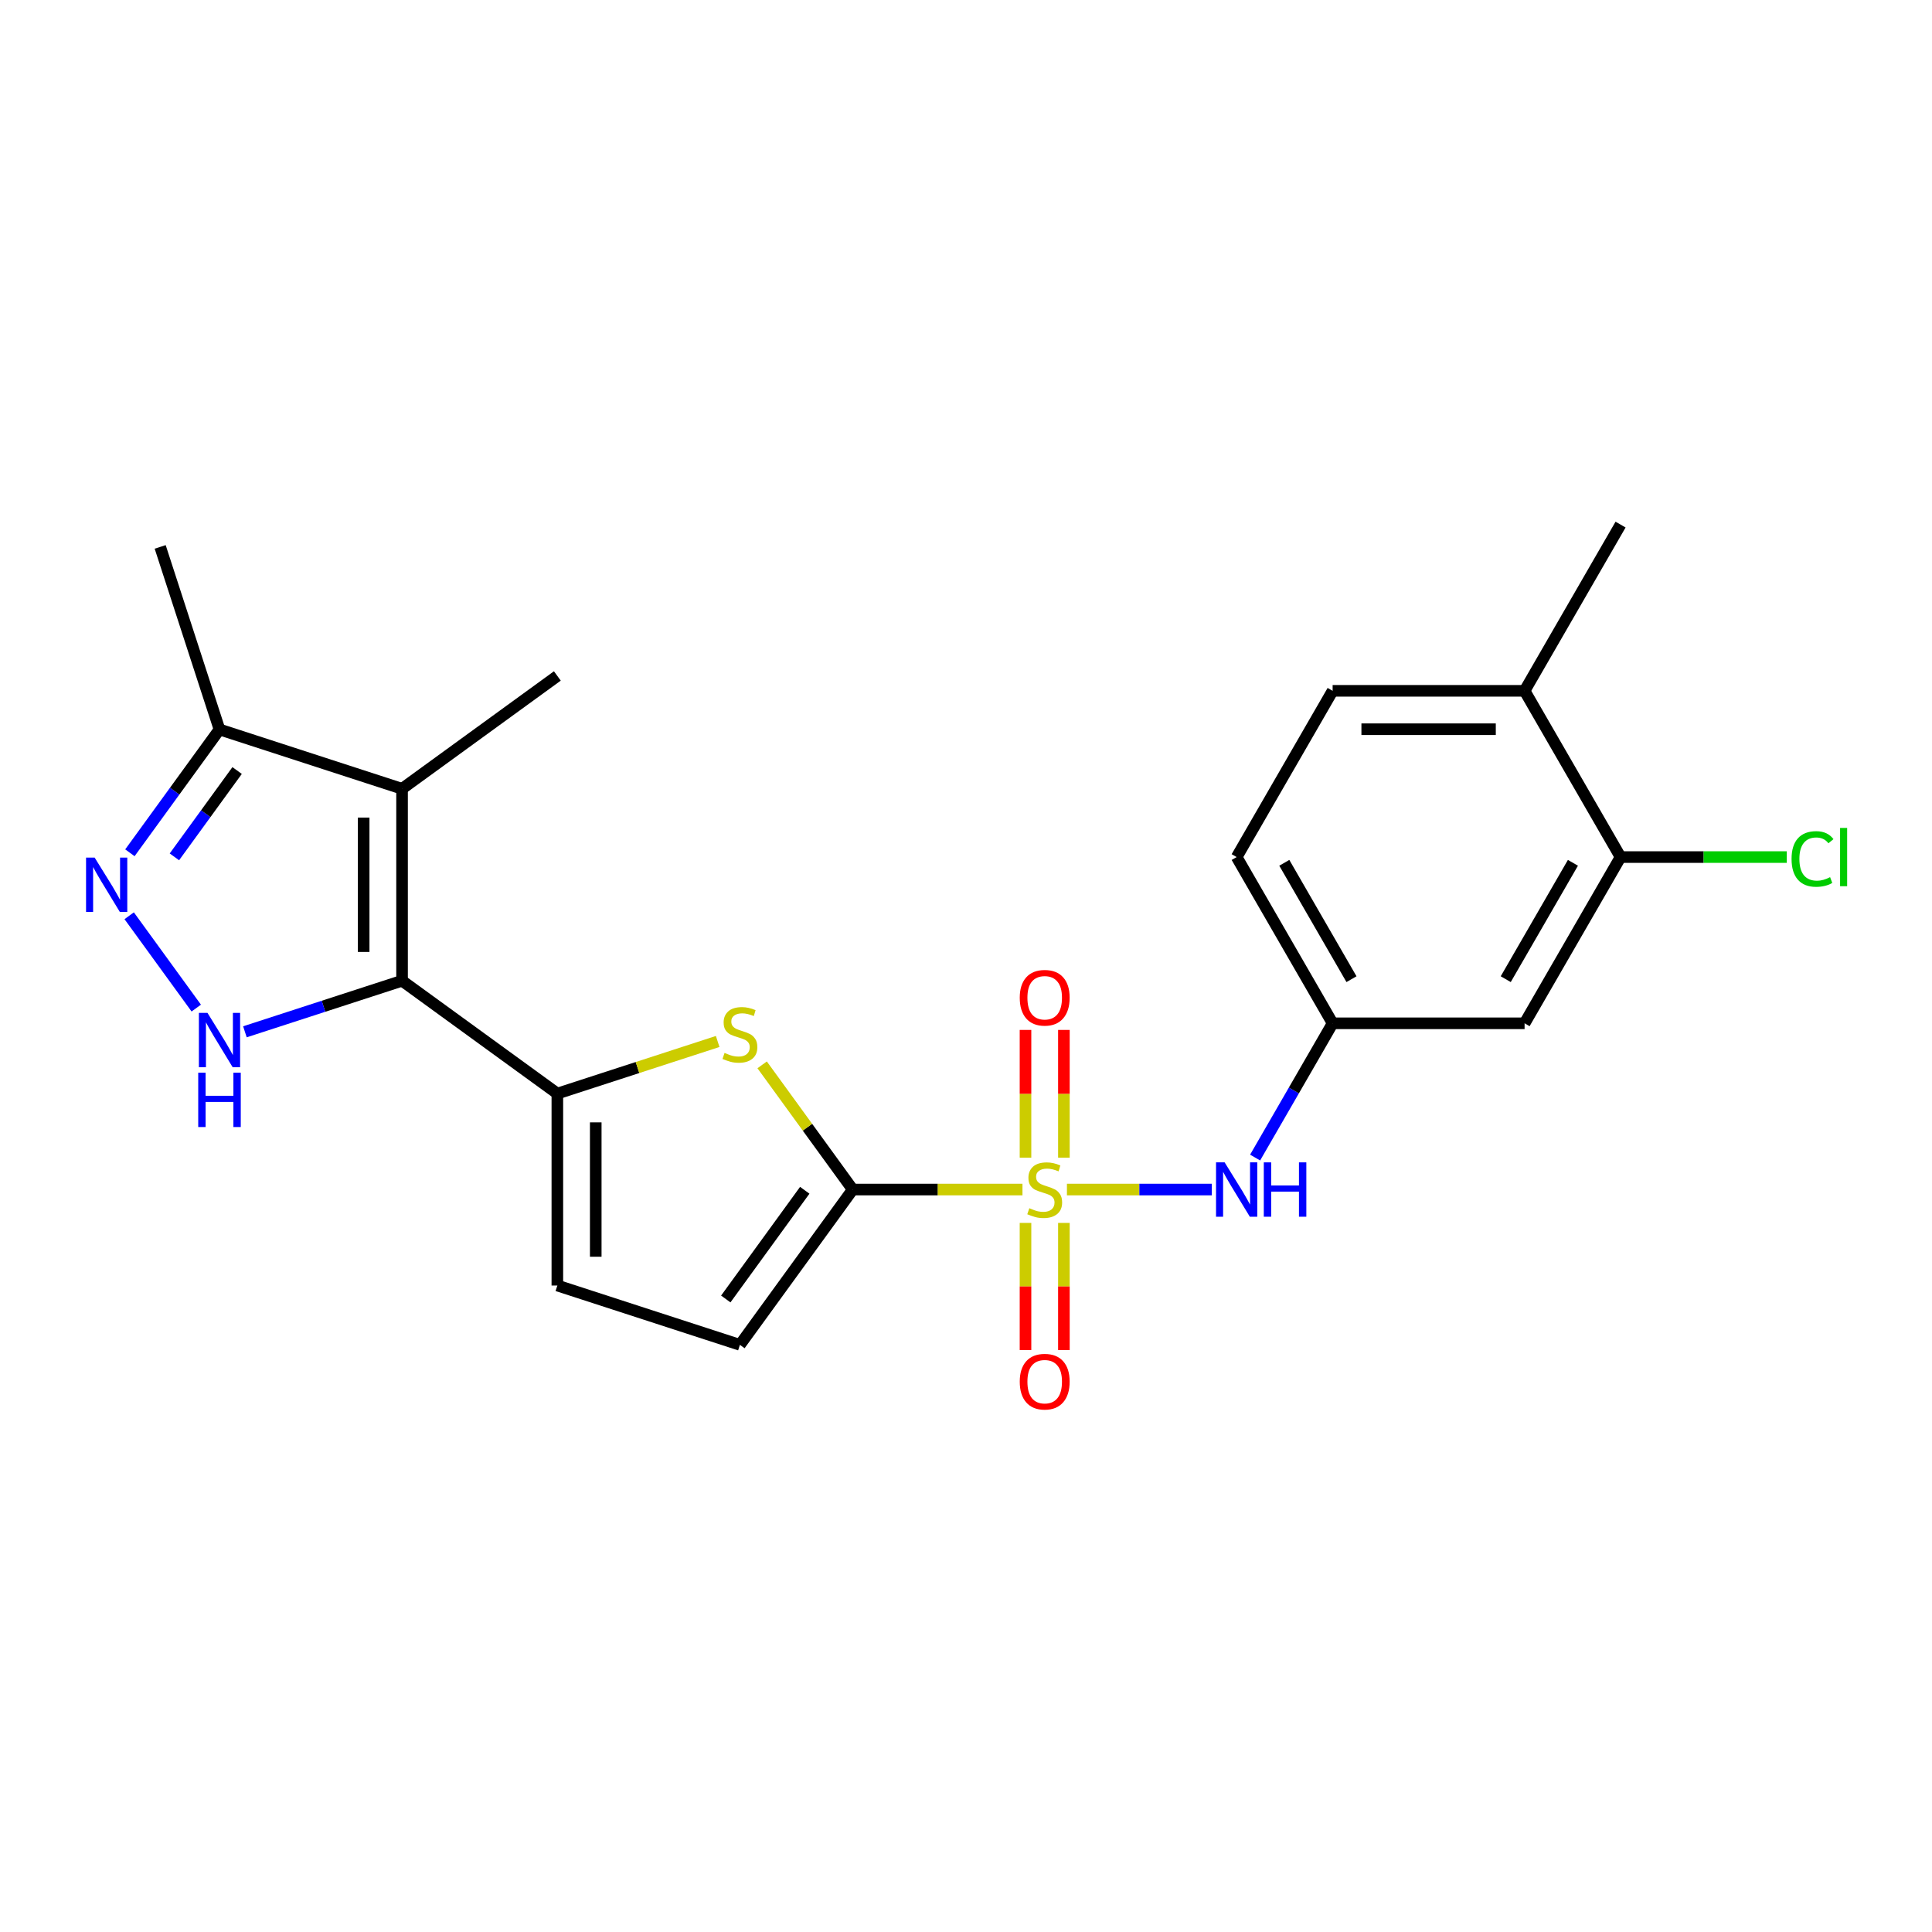 <?xml version='1.0' encoding='iso-8859-1'?>
<svg version='1.1' baseProfile='full'
              xmlns='http://www.w3.org/2000/svg'
                      xmlns:rdkit='http://www.rdkit.org/xml'
                      xmlns:xlink='http://www.w3.org/1999/xlink'
                  xml:space='preserve'
width='1000px' height='1000px' viewBox='0 0 1000 1000'>
<!-- END OF HEADER -->
<rect style='opacity:1.0;fill:#FFFFFF;stroke:none' width='1000' height='1000' x='0' y='0'> </rect>
<path class='bond-1' d='M 529.229,615.708 L 485.303,615.708' style='fill:none;fill-rule:evenodd;stroke:#CCCC00;stroke-width:6px;stroke-linecap:butt;stroke-linejoin:miter;stroke-opacity:1' />
<path class='bond-1' d='M 485.303,615.708 L 441.378,615.708' style='fill:none;fill-rule:evenodd;stroke:#000000;stroke-width:6px;stroke-linecap:butt;stroke-linejoin:miter;stroke-opacity:1' />
<path class='bond-7' d='M 552.24,615.708 L 589.731,615.708' style='fill:none;fill-rule:evenodd;stroke:#CCCC00;stroke-width:6px;stroke-linecap:butt;stroke-linejoin:miter;stroke-opacity:1' />
<path class='bond-7' d='M 589.731,615.708 L 627.223,615.708' style='fill:none;fill-rule:evenodd;stroke:#0000FF;stroke-width:6px;stroke-linecap:butt;stroke-linejoin:miter;stroke-opacity:1' />
<path class='bond-11' d='M 550.67,599.195 L 550.67,566.142' style='fill:none;fill-rule:evenodd;stroke:#CCCC00;stroke-width:6px;stroke-linecap:butt;stroke-linejoin:miter;stroke-opacity:1' />
<path class='bond-11' d='M 550.67,566.142 L 550.67,533.088' style='fill:none;fill-rule:evenodd;stroke:#FF0000;stroke-width:6px;stroke-linecap:butt;stroke-linejoin:miter;stroke-opacity:1' />
<path class='bond-11' d='M 530.798,599.195 L 530.798,566.142' style='fill:none;fill-rule:evenodd;stroke:#CCCC00;stroke-width:6px;stroke-linecap:butt;stroke-linejoin:miter;stroke-opacity:1' />
<path class='bond-11' d='M 530.798,566.142 L 530.798,533.088' style='fill:none;fill-rule:evenodd;stroke:#FF0000;stroke-width:6px;stroke-linecap:butt;stroke-linejoin:miter;stroke-opacity:1' />
<path class='bond-12' d='M 530.798,632.976 L 530.798,665.88' style='fill:none;fill-rule:evenodd;stroke:#CCCC00;stroke-width:6px;stroke-linecap:butt;stroke-linejoin:miter;stroke-opacity:1' />
<path class='bond-12' d='M 530.798,665.88 L 530.798,698.784' style='fill:none;fill-rule:evenodd;stroke:#FF0000;stroke-width:6px;stroke-linecap:butt;stroke-linejoin:miter;stroke-opacity:1' />
<path class='bond-12' d='M 550.67,632.976 L 550.67,665.88' style='fill:none;fill-rule:evenodd;stroke:#CCCC00;stroke-width:6px;stroke-linecap:butt;stroke-linejoin:miter;stroke-opacity:1' />
<path class='bond-12' d='M 550.67,665.88 L 550.67,698.784' style='fill:none;fill-rule:evenodd;stroke:#FF0000;stroke-width:6px;stroke-linecap:butt;stroke-linejoin:miter;stroke-opacity:1' />
<path class='bond-0' d='M 208.104,507.63 L 288.485,566.03' style='fill:none;fill-rule:evenodd;stroke:#000000;stroke-width:6px;stroke-linecap:butt;stroke-linejoin:miter;stroke-opacity:1' />
<path class='bond-3' d='M 208.104,507.63 L 167.434,520.844' style='fill:none;fill-rule:evenodd;stroke:#000000;stroke-width:6px;stroke-linecap:butt;stroke-linejoin:miter;stroke-opacity:1' />
<path class='bond-3' d='M 167.434,520.844 L 126.765,534.058' style='fill:none;fill-rule:evenodd;stroke:#0000FF;stroke-width:6px;stroke-linecap:butt;stroke-linejoin:miter;stroke-opacity:1' />
<path class='bond-4' d='M 208.104,507.63 L 208.104,408.274' style='fill:none;fill-rule:evenodd;stroke:#000000;stroke-width:6px;stroke-linecap:butt;stroke-linejoin:miter;stroke-opacity:1' />
<path class='bond-4' d='M 188.232,492.727 L 188.232,423.177' style='fill:none;fill-rule:evenodd;stroke:#000000;stroke-width:6px;stroke-linecap:butt;stroke-linejoin:miter;stroke-opacity:1' />
<path class='bond-5' d='M 441.378,615.708 L 417.931,583.436' style='fill:none;fill-rule:evenodd;stroke:#000000;stroke-width:6px;stroke-linecap:butt;stroke-linejoin:miter;stroke-opacity:1' />
<path class='bond-5' d='M 417.931,583.436 L 394.483,551.163' style='fill:none;fill-rule:evenodd;stroke:#CCCC00;stroke-width:6px;stroke-linecap:butt;stroke-linejoin:miter;stroke-opacity:1' />
<path class='bond-9' d='M 441.378,615.708 L 382.978,696.089' style='fill:none;fill-rule:evenodd;stroke:#000000;stroke-width:6px;stroke-linecap:butt;stroke-linejoin:miter;stroke-opacity:1' />
<path class='bond-9' d='M 416.542,616.085 L 375.662,672.352' style='fill:none;fill-rule:evenodd;stroke:#000000;stroke-width:6px;stroke-linecap:butt;stroke-linejoin:miter;stroke-opacity:1' />
<path class='bond-2' d='M 288.485,566.03 L 329.978,552.548' style='fill:none;fill-rule:evenodd;stroke:#000000;stroke-width:6px;stroke-linecap:butt;stroke-linejoin:miter;stroke-opacity:1' />
<path class='bond-2' d='M 329.978,552.548 L 371.472,539.066' style='fill:none;fill-rule:evenodd;stroke:#CCCC00;stroke-width:6px;stroke-linecap:butt;stroke-linejoin:miter;stroke-opacity:1' />
<path class='bond-23' d='M 288.485,566.03 L 288.485,665.386' style='fill:none;fill-rule:evenodd;stroke:#000000;stroke-width:6px;stroke-linecap:butt;stroke-linejoin:miter;stroke-opacity:1' />
<path class='bond-23' d='M 308.356,580.933 L 308.356,650.483' style='fill:none;fill-rule:evenodd;stroke:#000000;stroke-width:6px;stroke-linecap:butt;stroke-linejoin:miter;stroke-opacity:1' />
<path class='bond-6' d='M 101.584,521.78 L 66.865,473.993' style='fill:none;fill-rule:evenodd;stroke:#0000FF;stroke-width:6px;stroke-linecap:butt;stroke-linejoin:miter;stroke-opacity:1' />
<path class='bond-8' d='M 208.104,408.274 L 113.61,377.571' style='fill:none;fill-rule:evenodd;stroke:#000000;stroke-width:6px;stroke-linecap:butt;stroke-linejoin:miter;stroke-opacity:1' />
<path class='bond-20' d='M 208.104,408.274 L 288.485,349.874' style='fill:none;fill-rule:evenodd;stroke:#000000;stroke-width:6px;stroke-linecap:butt;stroke-linejoin:miter;stroke-opacity:1' />
<path class='bond-25' d='M 67.237,441.399 L 90.424,409.485' style='fill:none;fill-rule:evenodd;stroke:#0000FF;stroke-width:6px;stroke-linecap:butt;stroke-linejoin:miter;stroke-opacity:1' />
<path class='bond-25' d='M 90.424,409.485 L 113.61,377.571' style='fill:none;fill-rule:evenodd;stroke:#000000;stroke-width:6px;stroke-linecap:butt;stroke-linejoin:miter;stroke-opacity:1' />
<path class='bond-25' d='M 90.269,443.505 L 106.5,421.165' style='fill:none;fill-rule:evenodd;stroke:#0000FF;stroke-width:6px;stroke-linecap:butt;stroke-linejoin:miter;stroke-opacity:1' />
<path class='bond-25' d='M 106.5,421.165 L 122.73,398.825' style='fill:none;fill-rule:evenodd;stroke:#000000;stroke-width:6px;stroke-linecap:butt;stroke-linejoin:miter;stroke-opacity:1' />
<path class='bond-15' d='M 649.647,599.155 L 669.708,564.409' style='fill:none;fill-rule:evenodd;stroke:#0000FF;stroke-width:6px;stroke-linecap:butt;stroke-linejoin:miter;stroke-opacity:1' />
<path class='bond-15' d='M 669.708,564.409 L 689.768,529.663' style='fill:none;fill-rule:evenodd;stroke:#000000;stroke-width:6px;stroke-linecap:butt;stroke-linejoin:miter;stroke-opacity:1' />
<path class='bond-21' d='M 113.61,377.571 L 82.908,283.078' style='fill:none;fill-rule:evenodd;stroke:#000000;stroke-width:6px;stroke-linecap:butt;stroke-linejoin:miter;stroke-opacity:1' />
<path class='bond-10' d='M 382.978,696.089 L 288.485,665.386' style='fill:none;fill-rule:evenodd;stroke:#000000;stroke-width:6px;stroke-linecap:butt;stroke-linejoin:miter;stroke-opacity:1' />
<path class='bond-13' d='M 838.803,443.618 L 789.124,529.663' style='fill:none;fill-rule:evenodd;stroke:#000000;stroke-width:6px;stroke-linecap:butt;stroke-linejoin:miter;stroke-opacity:1' />
<path class='bond-13' d='M 814.142,446.589 L 779.367,506.821' style='fill:none;fill-rule:evenodd;stroke:#000000;stroke-width:6px;stroke-linecap:butt;stroke-linejoin:miter;stroke-opacity:1' />
<path class='bond-18' d='M 838.803,443.618 L 881.814,443.618' style='fill:none;fill-rule:evenodd;stroke:#000000;stroke-width:6px;stroke-linecap:butt;stroke-linejoin:miter;stroke-opacity:1' />
<path class='bond-18' d='M 881.814,443.618 L 924.825,443.618' style='fill:none;fill-rule:evenodd;stroke:#00CC00;stroke-width:6px;stroke-linecap:butt;stroke-linejoin:miter;stroke-opacity:1' />
<path class='bond-24' d='M 838.803,443.618 L 789.124,357.573' style='fill:none;fill-rule:evenodd;stroke:#000000;stroke-width:6px;stroke-linecap:butt;stroke-linejoin:miter;stroke-opacity:1' />
<path class='bond-14' d='M 789.124,529.663 L 689.768,529.663' style='fill:none;fill-rule:evenodd;stroke:#000000;stroke-width:6px;stroke-linecap:butt;stroke-linejoin:miter;stroke-opacity:1' />
<path class='bond-19' d='M 689.768,529.663 L 640.09,443.618' style='fill:none;fill-rule:evenodd;stroke:#000000;stroke-width:6px;stroke-linecap:butt;stroke-linejoin:miter;stroke-opacity:1' />
<path class='bond-19' d='M 699.526,506.821 L 664.751,446.589' style='fill:none;fill-rule:evenodd;stroke:#000000;stroke-width:6px;stroke-linecap:butt;stroke-linejoin:miter;stroke-opacity:1' />
<path class='bond-16' d='M 789.124,357.573 L 689.768,357.573' style='fill:none;fill-rule:evenodd;stroke:#000000;stroke-width:6px;stroke-linecap:butt;stroke-linejoin:miter;stroke-opacity:1' />
<path class='bond-16' d='M 774.221,377.445 L 704.672,377.445' style='fill:none;fill-rule:evenodd;stroke:#000000;stroke-width:6px;stroke-linecap:butt;stroke-linejoin:miter;stroke-opacity:1' />
<path class='bond-22' d='M 789.124,357.573 L 838.803,271.528' style='fill:none;fill-rule:evenodd;stroke:#000000;stroke-width:6px;stroke-linecap:butt;stroke-linejoin:miter;stroke-opacity:1' />
<path class='bond-17' d='M 689.768,357.573 L 640.09,443.618' style='fill:none;fill-rule:evenodd;stroke:#000000;stroke-width:6px;stroke-linecap:butt;stroke-linejoin:miter;stroke-opacity:1' />
<path  class='atom-0' d='M 532.786 625.366
Q 533.104 625.485, 534.415 626.041
Q 535.727 626.598, 537.157 626.955
Q 538.628 627.273, 540.058 627.273
Q 542.721 627.273, 544.271 626.001
Q 545.821 624.69, 545.821 622.425
Q 545.821 620.875, 545.026 619.921
Q 544.271 618.967, 543.079 618.45
Q 541.887 617.934, 539.899 617.338
Q 537.396 616.582, 535.885 615.867
Q 534.415 615.152, 533.342 613.642
Q 532.309 612.131, 532.309 609.588
Q 532.309 606.051, 534.693 603.865
Q 537.117 601.679, 541.887 601.679
Q 545.145 601.679, 548.842 603.229
L 547.927 606.289
Q 544.549 604.898, 542.006 604.898
Q 539.264 604.898, 537.753 606.051
Q 536.243 607.163, 536.283 609.111
Q 536.283 610.621, 537.038 611.535
Q 537.833 612.449, 538.946 612.966
Q 540.098 613.483, 542.006 614.079
Q 544.549 614.874, 546.06 615.668
Q 547.57 616.463, 548.643 618.093
Q 549.756 619.682, 549.756 622.425
Q 549.756 626.319, 547.133 628.426
Q 544.549 630.492, 540.217 630.492
Q 537.714 630.492, 535.806 629.936
Q 533.938 629.419, 531.713 628.505
L 532.786 625.366
' fill='#CCCC00'/>
<path  class='atom-4' d='M 107.391 524.264
L 116.611 539.167
Q 117.525 540.638, 118.996 543.301
Q 120.466 545.963, 120.545 546.122
L 120.545 524.264
L 124.281 524.264
L 124.281 552.402
L 120.426 552.402
L 110.53 536.107
Q 109.378 534.199, 108.146 532.014
Q 106.954 529.828, 106.596 529.152
L 106.596 552.402
L 102.94 552.402
L 102.94 524.264
L 107.391 524.264
' fill='#0000FF'/>
<path  class='atom-4' d='M 102.602 555.215
L 106.417 555.215
L 106.417 567.178
L 120.804 567.178
L 120.804 555.215
L 124.619 555.215
L 124.619 583.353
L 120.804 583.353
L 120.804 570.357
L 106.417 570.357
L 106.417 583.353
L 102.602 583.353
L 102.602 555.215
' fill='#0000FF'/>
<path  class='atom-6' d='M 375.029 544.985
Q 375.347 545.104, 376.659 545.66
Q 377.97 546.217, 379.401 546.574
Q 380.871 546.892, 382.302 546.892
Q 384.965 546.892, 386.515 545.621
Q 388.065 544.309, 388.065 542.044
Q 388.065 540.494, 387.27 539.54
Q 386.515 538.586, 385.323 538.07
Q 384.13 537.553, 382.143 536.957
Q 379.639 536.202, 378.129 535.486
Q 376.659 534.771, 375.586 533.261
Q 374.552 531.75, 374.552 529.207
Q 374.552 525.67, 376.937 523.484
Q 379.361 521.298, 384.13 521.298
Q 387.389 521.298, 391.085 522.848
L 390.171 525.908
Q 386.793 524.517, 384.25 524.517
Q 381.507 524.517, 379.997 525.67
Q 378.487 526.783, 378.527 528.73
Q 378.527 530.24, 379.282 531.154
Q 380.077 532.068, 381.189 532.585
Q 382.342 533.102, 384.25 533.698
Q 386.793 534.493, 388.303 535.288
Q 389.814 536.082, 390.887 537.712
Q 391.999 539.302, 391.999 542.044
Q 391.999 545.939, 389.376 548.045
Q 386.793 550.112, 382.461 550.112
Q 379.957 550.112, 378.05 549.555
Q 376.182 549.038, 373.956 548.124
L 375.029 544.985
' fill='#CCCC00'/>
<path  class='atom-7' d='M 48.991 443.883
L 58.211 458.786
Q 59.125 460.257, 60.595 462.92
Q 62.066 465.582, 62.145 465.741
L 62.145 443.883
L 65.881 443.883
L 65.881 472.021
L 62.026 472.021
L 52.13 455.726
Q 50.978 453.819, 49.746 451.633
Q 48.553 449.447, 48.196 448.771
L 48.196 472.021
L 44.539 472.021
L 44.539 443.883
L 48.991 443.883
' fill='#0000FF'/>
<path  class='atom-8' d='M 633.871 601.639
L 643.091 616.543
Q 644.005 618.013, 645.475 620.676
Q 646.946 623.339, 647.025 623.498
L 647.025 601.639
L 650.761 601.639
L 650.761 629.777
L 646.906 629.777
L 637.01 613.483
Q 635.858 611.575, 634.626 609.389
Q 633.433 607.203, 633.076 606.528
L 633.076 629.777
L 629.419 629.777
L 629.419 601.639
L 633.871 601.639
' fill='#0000FF'/>
<path  class='atom-8' d='M 654.139 601.639
L 657.954 601.639
L 657.954 613.602
L 672.341 613.602
L 672.341 601.639
L 676.156 601.639
L 676.156 629.777
L 672.341 629.777
L 672.341 616.781
L 657.954 616.781
L 657.954 629.777
L 654.139 629.777
L 654.139 601.639
' fill='#0000FF'/>
<path  class='atom-12' d='M 527.818 516.431
Q 527.818 509.675, 531.156 505.9
Q 534.494 502.124, 540.734 502.124
Q 546.974 502.124, 550.312 505.9
Q 553.65 509.675, 553.65 516.431
Q 553.65 523.267, 550.272 527.162
Q 546.894 531.017, 540.734 531.017
Q 534.534 531.017, 531.156 527.162
Q 527.818 523.307, 527.818 516.431
M 540.734 527.838
Q 545.026 527.838, 547.331 524.976
Q 549.676 522.075, 549.676 516.431
Q 549.676 510.907, 547.331 508.125
Q 545.026 505.304, 540.734 505.304
Q 536.442 505.304, 534.097 508.086
Q 531.792 510.868, 531.792 516.431
Q 531.792 522.115, 534.097 524.976
Q 536.442 527.838, 540.734 527.838
' fill='#FF0000'/>
<path  class='atom-13' d='M 527.818 715.144
Q 527.818 708.388, 531.156 704.612
Q 534.494 700.836, 540.734 700.836
Q 546.974 700.836, 550.312 704.612
Q 553.65 708.388, 553.65 715.144
Q 553.65 721.979, 550.272 725.874
Q 546.894 729.729, 540.734 729.729
Q 534.534 729.729, 531.156 725.874
Q 527.818 722.019, 527.818 715.144
M 540.734 726.55
Q 545.026 726.55, 547.331 723.688
Q 549.676 720.787, 549.676 715.144
Q 549.676 709.62, 547.331 706.838
Q 545.026 704.016, 540.734 704.016
Q 536.442 704.016, 534.097 706.798
Q 531.792 709.58, 531.792 715.144
Q 531.792 720.827, 534.097 723.688
Q 536.442 726.55, 540.734 726.55
' fill='#FF0000'/>
<path  class='atom-19' d='M 927.309 444.592
Q 927.309 437.597, 930.568 433.941
Q 933.866 430.245, 940.106 430.245
Q 945.908 430.245, 949.008 434.338
L 946.385 436.484
Q 944.12 433.504, 940.106 433.504
Q 935.854 433.504, 933.588 436.365
Q 931.363 439.187, 931.363 444.592
Q 931.363 450.156, 933.668 453.017
Q 936.013 455.879, 940.543 455.879
Q 943.643 455.879, 947.26 454.011
L 948.372 456.992
Q 946.902 457.945, 944.676 458.502
Q 942.451 459.058, 939.987 459.058
Q 933.866 459.058, 930.568 455.322
Q 927.309 451.587, 927.309 444.592
' fill='#00CC00'/>
<path  class='atom-19' d='M 952.426 428.536
L 956.082 428.536
L 956.082 458.7
L 952.426 458.7
L 952.426 428.536
' fill='#00CC00'/>
</svg>

